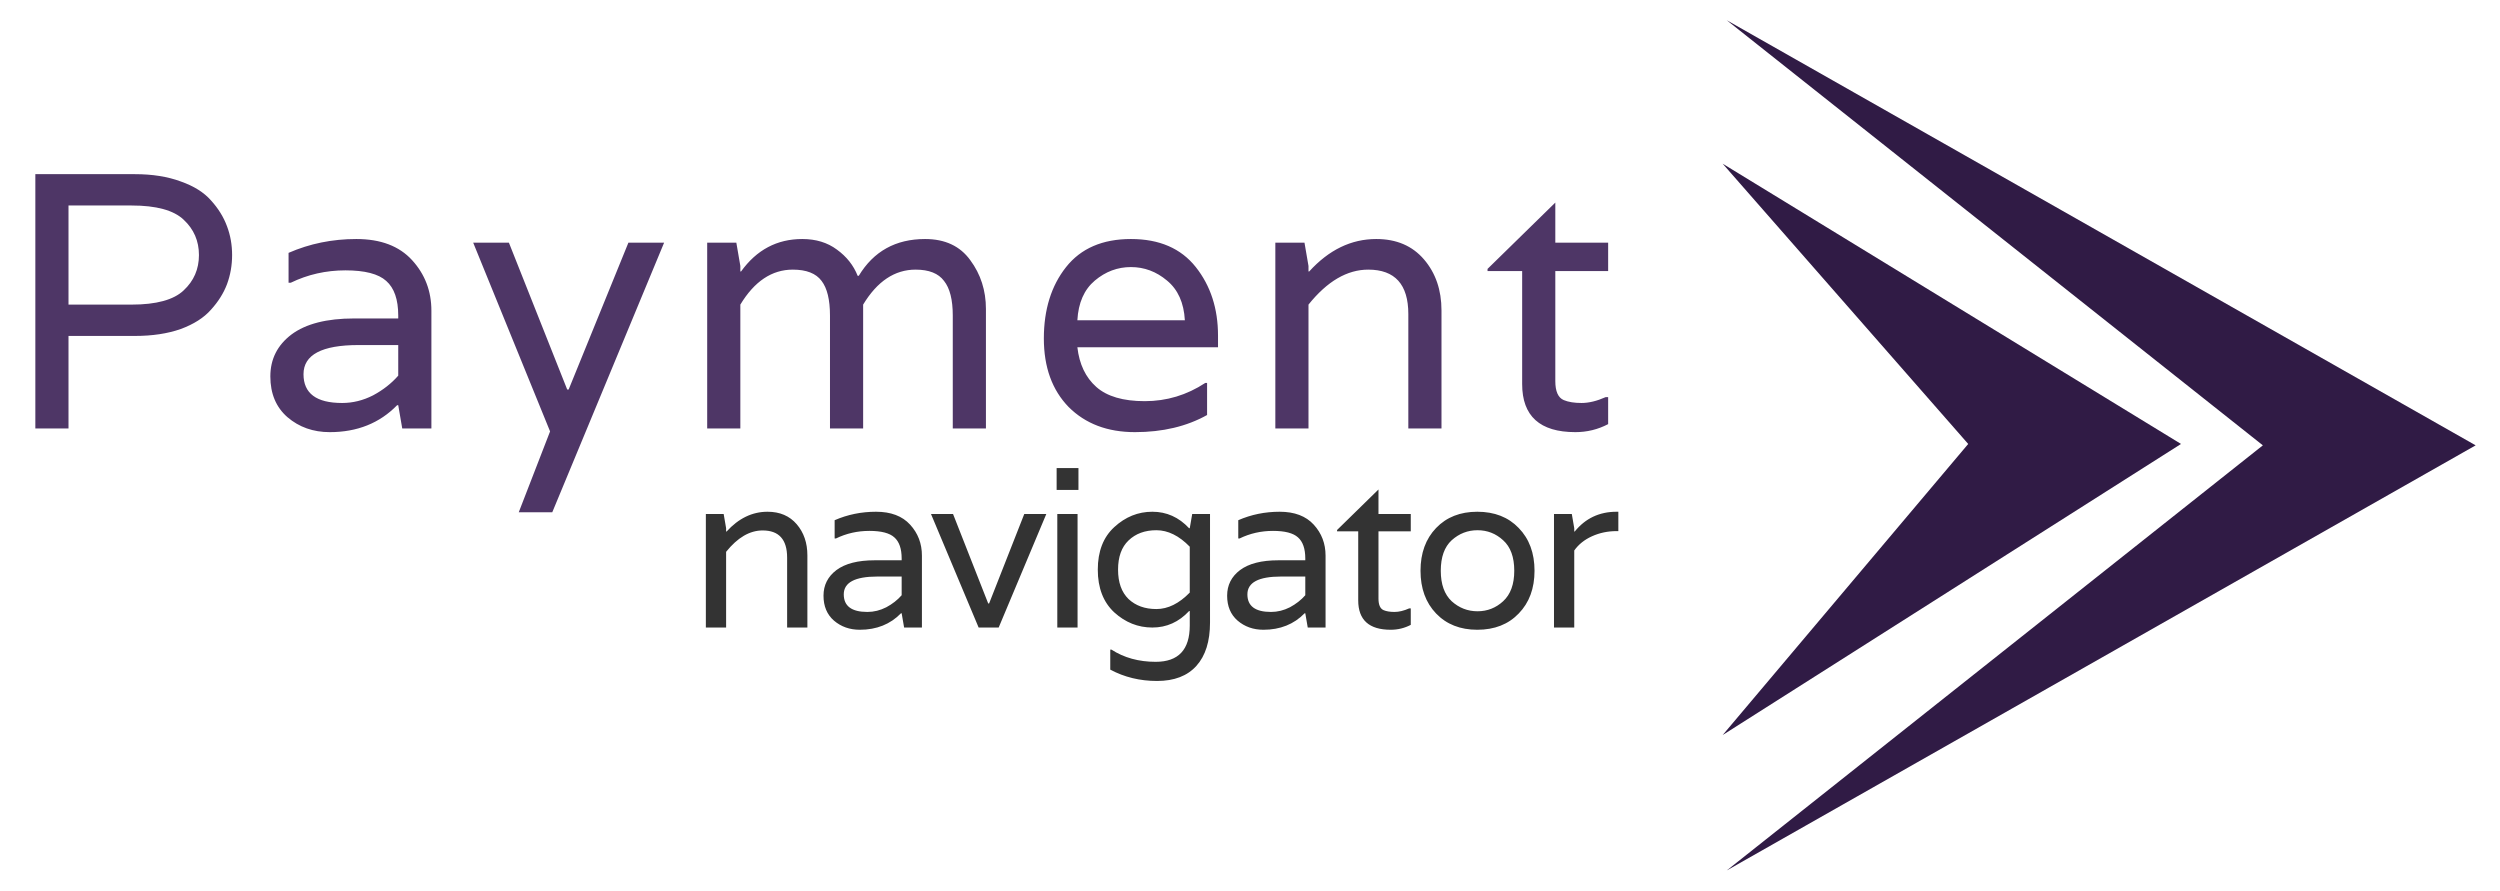 <?xml version="1.0" encoding="UTF-8"?> <svg xmlns="http://www.w3.org/2000/svg" width="247" height="88" viewBox="0 0 247 88" fill="none"> <path d="M75.832 50.56C77.049 50.56 78.01 50.971 78.714 51.792C79.418 52.613 79.77 53.64 79.77 54.872V62H77.768V55.092C77.768 53.303 76.961 52.408 75.348 52.408C74.072 52.408 72.869 53.112 71.74 54.52V62H69.738V50.78H71.498L71.74 52.188V52.518H71.784C72.972 51.213 74.321 50.56 75.832 50.56ZM82.462 51.396C83.738 50.839 85.102 50.56 86.554 50.56C88.021 50.56 89.143 50.985 89.92 51.836C90.698 52.687 91.086 53.706 91.086 54.894V62H89.326L89.084 60.592H89.018C87.962 61.677 86.606 62.22 84.948 62.22C83.951 62.22 83.1 61.919 82.396 61.318C81.707 60.717 81.362 59.895 81.362 58.854C81.362 57.813 81.788 56.969 82.638 56.324C83.504 55.679 84.765 55.356 86.422 55.356H89.084V55.18C89.084 54.212 88.842 53.515 88.358 53.09C87.889 52.665 87.068 52.452 85.894 52.452C84.721 52.452 83.621 52.701 82.594 53.2H82.462V51.396ZM89.084 58.81V56.962H86.686C84.472 56.962 83.364 57.549 83.364 58.722C83.364 59.881 84.142 60.46 85.696 60.46C86.342 60.46 86.965 60.306 87.566 59.998C88.168 59.675 88.674 59.279 89.084 58.81ZM101.199 50.78H103.377L98.669 62H96.689L91.981 50.78H94.159L97.635 59.624H97.723L101.199 50.78ZM104.461 62V50.78H106.463V62H104.461ZM106.551 46.248V48.404H104.395V46.248H106.551ZM117.79 50.78H119.55V61.516C119.55 63.364 119.102 64.787 118.208 65.784C117.313 66.781 116.015 67.28 114.314 67.28C112.627 67.28 111.087 66.906 109.694 66.158V64.178H109.804C111.05 64.985 112.51 65.388 114.182 65.388C116.426 65.388 117.548 64.193 117.548 61.802V60.372H117.482C116.47 61.457 115.26 62 113.852 62C112.444 62 111.19 61.501 110.09 60.504C109.004 59.492 108.462 58.084 108.462 56.28C108.462 54.476 109.004 53.075 110.09 52.078C111.19 51.066 112.444 50.56 113.852 50.56C115.26 50.56 116.47 51.103 117.482 52.188H117.548L117.79 50.78ZM117.548 58.546V54.014C116.492 52.929 115.392 52.386 114.248 52.386C113.118 52.386 112.202 52.723 111.498 53.398C110.808 54.058 110.464 55.019 110.464 56.28C110.464 57.541 110.808 58.509 111.498 59.184C112.202 59.844 113.118 60.174 114.248 60.174C115.392 60.174 116.492 59.631 117.548 58.546ZM122.341 51.396C123.617 50.839 124.981 50.56 126.433 50.56C127.899 50.56 129.021 50.985 129.799 51.836C130.576 52.687 130.965 53.706 130.965 54.894V62H129.205L128.963 60.592H128.897C127.841 61.677 126.484 62.22 124.827 62.22C123.829 62.22 122.979 61.919 122.275 61.318C121.585 60.717 121.241 59.895 121.241 58.854C121.241 57.813 121.666 56.969 122.517 56.324C123.382 55.679 124.643 55.356 126.301 55.356H128.963V55.18C128.963 54.212 128.721 53.515 128.237 53.09C127.767 52.665 126.946 52.452 125.773 52.452C124.599 52.452 123.499 52.701 122.473 53.2H122.341V51.396ZM128.963 58.81V56.962H126.565C124.35 56.962 123.243 57.549 123.243 58.722C123.243 59.881 124.02 60.46 125.575 60.46C126.22 60.46 126.843 60.306 127.445 59.998C128.046 59.675 128.552 59.279 128.963 58.81ZM139.384 52.496H136.194V59.14C136.194 59.756 136.362 60.137 136.7 60.284C136.978 60.401 137.338 60.46 137.778 60.46C138.218 60.46 138.702 60.343 139.23 60.108H139.384V61.736C138.768 62.059 138.108 62.22 137.404 62.22C135.262 62.22 134.192 61.252 134.192 59.316V52.496H132.102V52.364L136.194 48.36V50.78H139.384V52.496ZM140.347 56.39C140.347 54.645 140.861 53.237 141.887 52.166C142.914 51.095 144.271 50.56 145.957 50.56C147.659 50.56 149.023 51.095 150.049 52.166C151.091 53.237 151.611 54.645 151.611 56.39C151.611 58.135 151.091 59.543 150.049 60.614C149.023 61.685 147.659 62.22 145.957 62.22C144.271 62.22 142.914 61.685 141.887 60.614C140.861 59.543 140.347 58.135 140.347 56.39ZM143.427 59.404C144.161 60.064 145.011 60.394 145.979 60.394C146.947 60.394 147.791 60.064 148.509 59.404C149.243 58.729 149.609 57.725 149.609 56.39C149.609 55.041 149.243 54.036 148.509 53.376C147.791 52.716 146.947 52.386 145.979 52.386C145.011 52.386 144.161 52.716 143.427 53.376C142.709 54.036 142.349 55.041 142.349 56.39C142.349 57.725 142.709 58.729 143.427 59.404ZM159.716 50.56H159.892V52.474H159.716C158.851 52.474 158.044 52.643 157.296 52.98C156.548 53.317 155.961 53.787 155.536 54.388V62H153.534V50.78H155.294L155.536 52.188V52.518H155.58C156.636 51.213 158.015 50.56 159.716 50.56Z" fill="#333333"></path> <path d="M13.32 17.207C15.048 17.207 16.56 17.447 17.856 17.927C19.152 18.383 20.148 19.007 20.844 19.799C21.564 20.591 22.092 21.443 22.428 22.355C22.764 23.243 22.932 24.191 22.932 25.199C22.932 26.207 22.764 27.167 22.428 28.079C22.092 28.967 21.564 29.807 20.844 30.599C20.148 31.391 19.152 32.027 17.856 32.507C16.56 32.963 15.048 33.191 13.32 33.191H6.768V42.335H3.492V17.207H13.32ZM12.996 30.095C15.444 30.095 17.16 29.627 18.144 28.691C19.152 27.755 19.656 26.591 19.656 25.199C19.656 23.807 19.152 22.643 18.144 21.707C17.16 20.771 15.444 20.303 12.996 20.303H6.768V30.095H12.996ZM28.51 24.983C30.598 24.071 32.83 23.615 35.206 23.615C37.606 23.615 39.442 24.311 40.714 25.703C41.986 27.095 42.622 28.763 42.622 30.707V42.335H39.742L39.346 40.031H39.238C37.51 41.807 35.29 42.695 32.578 42.695C30.946 42.695 29.554 42.203 28.402 41.219C27.274 40.235 26.71 38.891 26.71 37.187C26.71 35.483 27.406 34.103 28.798 33.047C30.214 31.991 32.278 31.463 34.99 31.463H39.346V31.175C39.346 29.591 38.95 28.451 38.158 27.755C37.39 27.059 36.046 26.711 34.126 26.711C32.206 26.711 30.406 27.119 28.726 27.935H28.51V24.983ZM39.346 37.115V34.091H35.422C31.798 34.091 29.986 35.051 29.986 36.971C29.986 38.867 31.258 39.815 33.802 39.815C34.858 39.815 35.878 39.563 36.862 39.059C37.846 38.531 38.674 37.883 39.346 37.115ZM65.615 23.975L54.563 50.615H51.251L54.347 42.623L46.751 23.975H50.279L56.039 38.483H56.183L62.087 23.975H65.615ZM91.398 23.615C93.366 23.615 94.854 24.311 95.862 25.703C96.894 27.095 97.41 28.703 97.41 30.527V42.335H94.134V31.175C94.134 29.615 93.846 28.475 93.27 27.755C92.718 27.011 91.782 26.639 90.462 26.639C88.398 26.639 86.67 27.791 85.278 30.095V42.335H82.002V31.175C82.002 29.615 81.726 28.475 81.174 27.755C80.622 27.011 79.674 26.639 78.33 26.639C76.266 26.639 74.538 27.791 73.146 30.095V42.335H69.87V23.975H72.75L73.146 26.279V26.819H73.218C74.754 24.683 76.77 23.615 79.266 23.615C80.61 23.615 81.75 23.963 82.686 24.659C83.646 25.355 84.33 26.219 84.738 27.251H84.846C86.31 24.827 88.494 23.615 91.398 23.615ZM120.34 33.155V34.307H106.444C106.636 35.987 107.26 37.295 108.316 38.231C109.372 39.167 110.968 39.635 113.104 39.635C115.264 39.635 117.256 39.035 119.08 37.835H119.26V41.003C117.244 42.131 114.868 42.695 112.132 42.695C109.42 42.695 107.236 41.867 105.58 40.211C103.948 38.531 103.132 36.275 103.132 33.443C103.132 30.587 103.864 28.235 105.328 26.387C106.792 24.539 108.928 23.615 111.736 23.615C114.544 23.615 116.68 24.539 118.144 26.387C119.608 28.235 120.34 30.491 120.34 33.155ZM106.444 31.643H117.064C116.968 29.915 116.38 28.607 115.3 27.719C114.244 26.831 113.056 26.387 111.736 26.387C110.416 26.387 109.228 26.831 108.172 27.719C107.116 28.607 106.54 29.915 106.444 31.643ZM135.975 23.615C137.967 23.615 139.539 24.287 140.691 25.631C141.843 26.975 142.419 28.655 142.419 30.671V42.335H139.143V31.031C139.143 28.103 137.823 26.639 135.183 26.639C133.095 26.639 131.127 27.791 129.279 30.095V42.335H126.003V23.975H128.883L129.279 26.279V26.819H129.351C131.295 24.683 133.503 23.615 135.975 23.615ZM158.885 26.783H153.665V37.655C153.665 38.663 153.941 39.287 154.493 39.527C154.949 39.719 155.537 39.815 156.257 39.815C156.977 39.815 157.769 39.623 158.633 39.239H158.885V41.903C157.877 42.431 156.797 42.695 155.645 42.695C152.141 42.695 150.389 41.111 150.389 37.943V26.783H146.969V26.567L153.665 20.015V23.975H158.885V26.783Z" fill="#4E3666"></path> <g filter="url(#filter0_d)"> <path d="M244.595 42L170.604 84L223.57 42L170.604 0L244.595 42Z" fill="#301B45"></path> <path d="M215.484 41.863L170.2 70.621L194.459 41.863L170.2 14.174L215.484 41.863Z" fill="#301B45"></path> </g> <defs> <filter id="filter0_d" x="168.2" y="0" width="78.396" height="88" filterUnits="userSpaceOnUse" color-interpolation-filters="sRGB"> <feFlood flood-opacity="0" result="BackgroundImageFix"></feFlood> <feColorMatrix in="SourceAlpha" type="matrix" values="0 0 0 0 0 0 0 0 0 0 0 0 0 0 0 0 0 0 127 0"></feColorMatrix> <feOffset dy="2"></feOffset> <feGaussianBlur stdDeviation="1"></feGaussianBlur> <feColorMatrix type="matrix" values="0 0 0 0 0 0 0 0 0 0 0 0 0 0 0 0 0 0 0.25 0"></feColorMatrix> <feBlend mode="normal" in2="BackgroundImageFix" result="effect1_dropShadow"></feBlend> <feBlend mode="normal" in="SourceGraphic" in2="effect1_dropShadow" result="shape"></feBlend> </filter> </defs> </svg> 